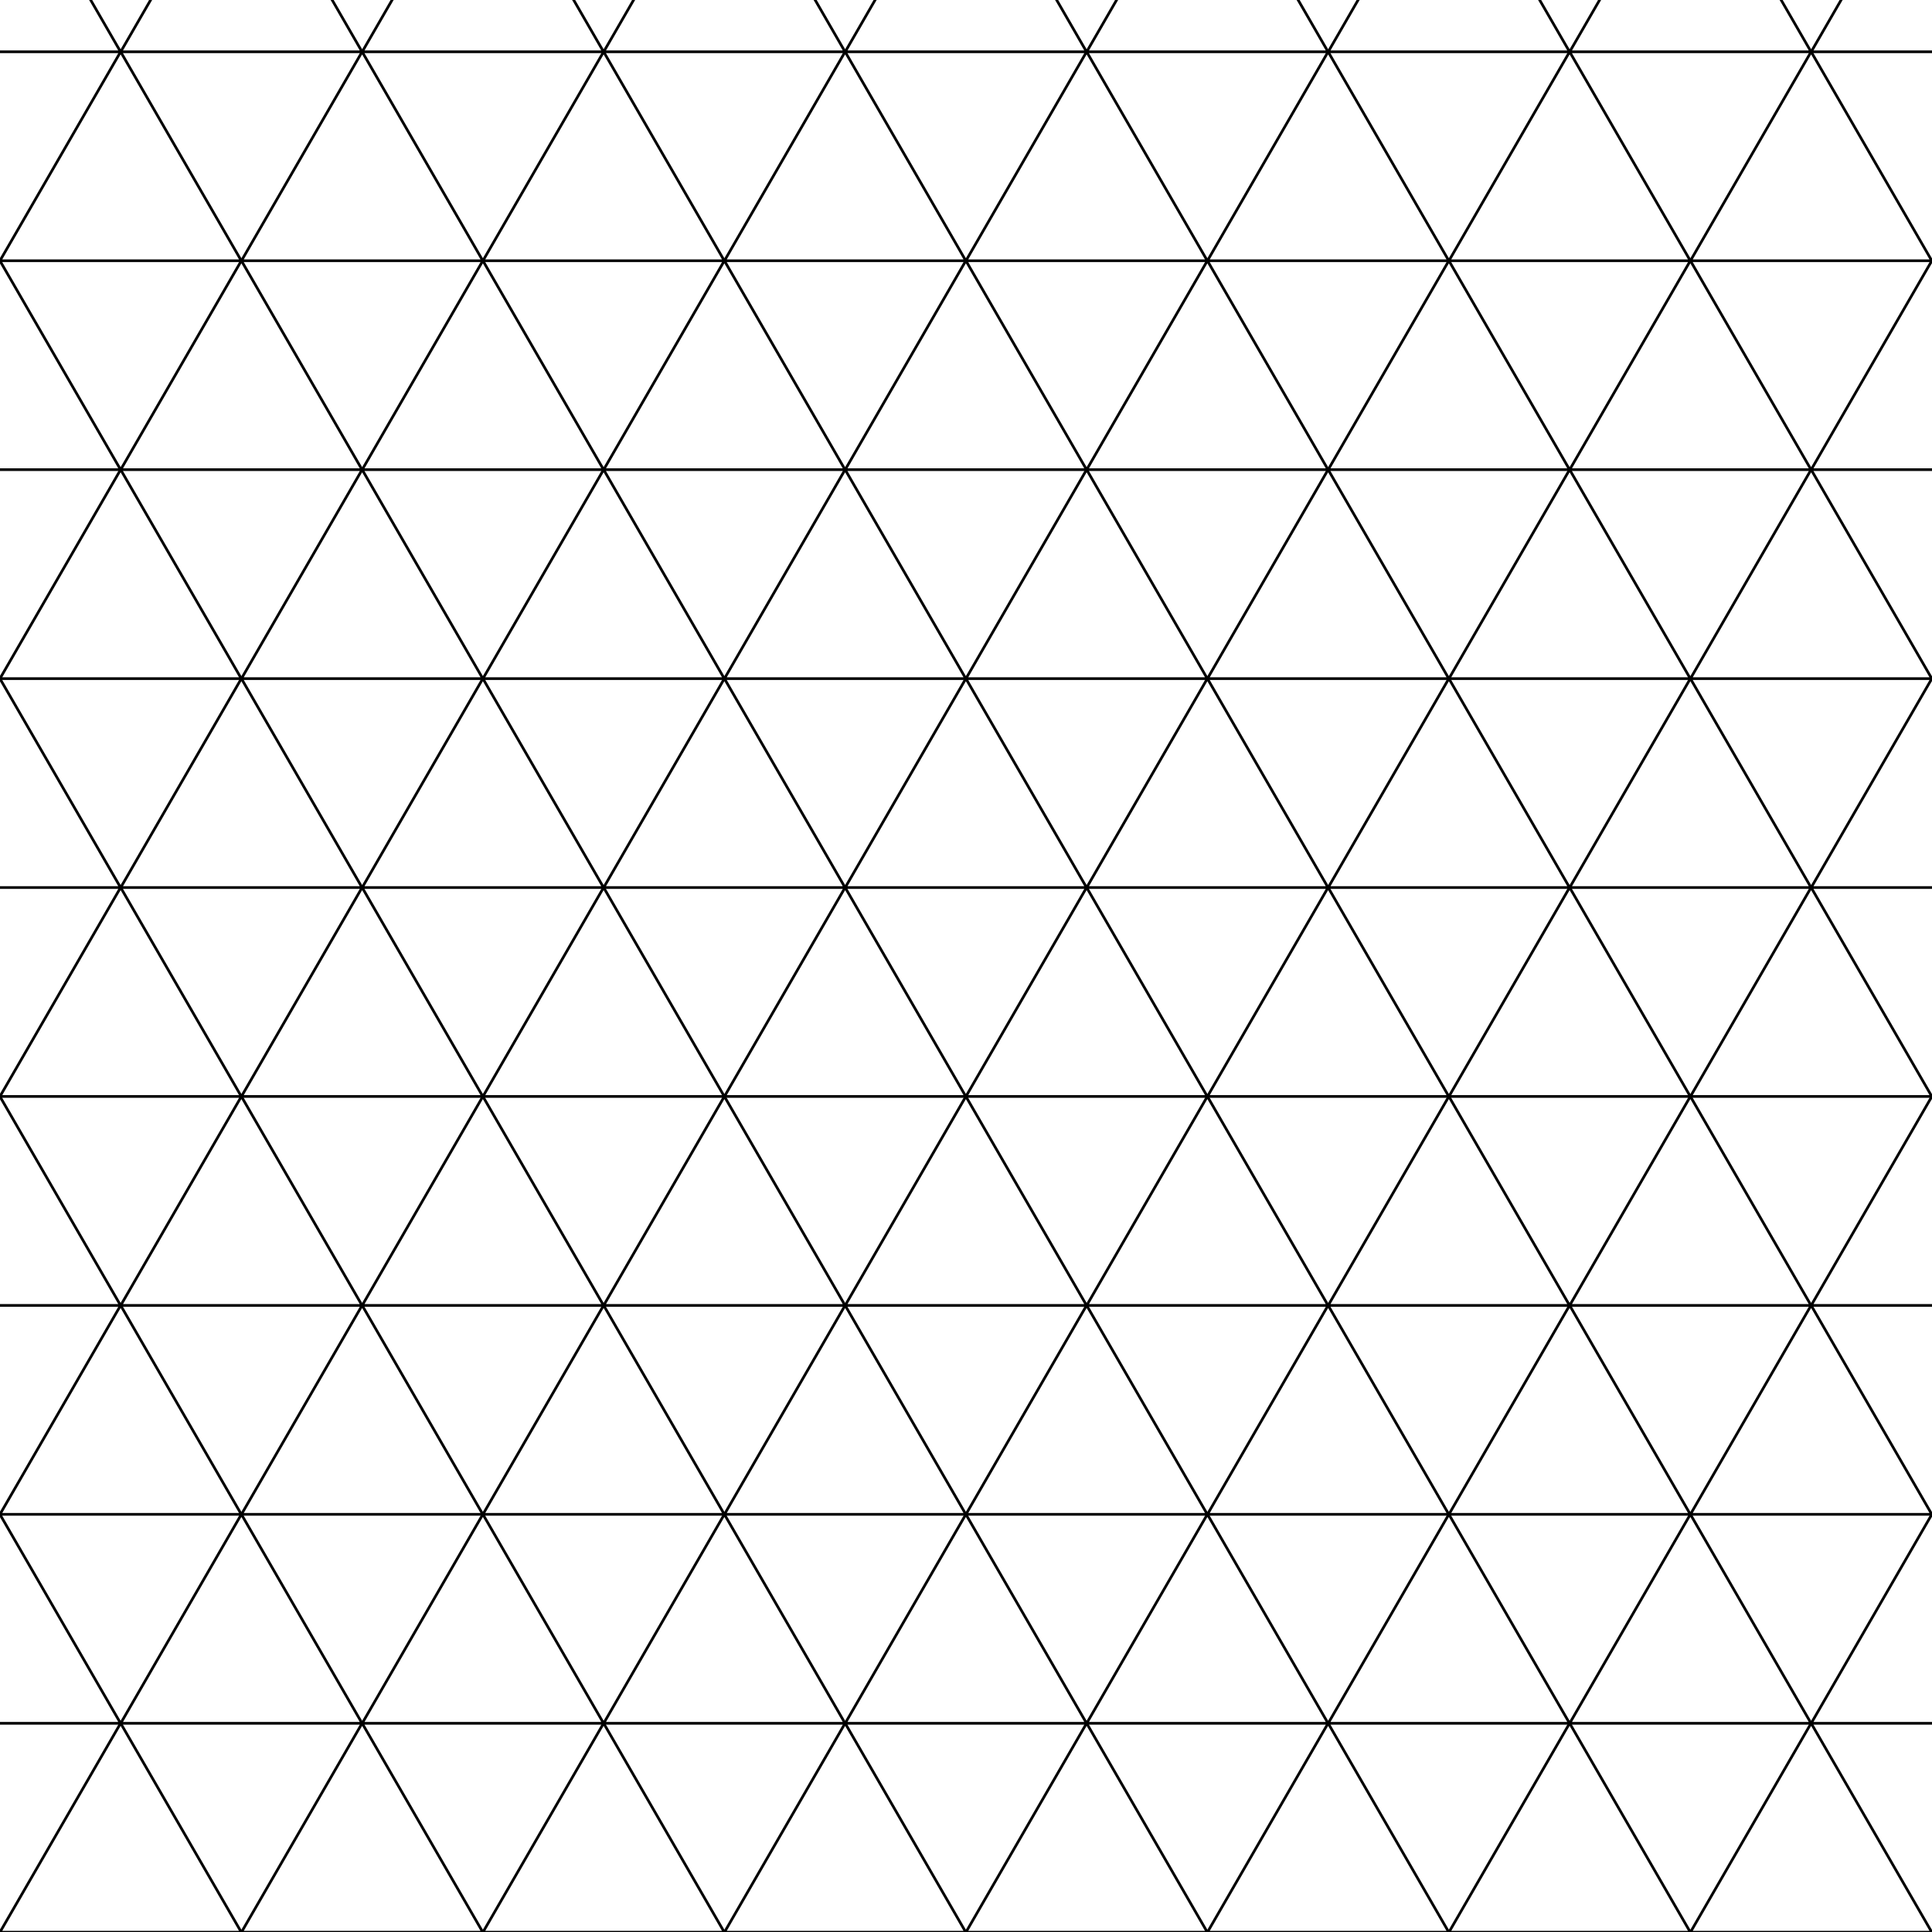 <?xml version="1.0" encoding="UTF-8" standalone="no"?>
<!-- Created with Inkscape (http://www.inkscape.org/) -->
<svg xmlns:rdf="http://www.w3.org/1999/02/22-rdf-syntax-ns#" xmlns="http://www.w3.org/2000/svg" xmlns:cc="http://web.resource.org/cc/" xmlns:dc="http://purl.org/dc/elements/1.1/" xmlns:svg="http://www.w3.org/2000/svg" xmlns:inkscape="http://www.inkscape.org/namespaces/inkscape" xmlns:sodipodi="http://sodipodi.sourceforge.net/DTD/sodipodi-0.dtd" xmlns:ns1="http://sozi.baierouge.fr" xmlns:xlink="http://www.w3.org/1999/xlink" id="svg2" viewBox="0 0 720 720" version="1.1" inkscape:version="0.91 r13725">
  <g id="layer1" transform="translate(0 -332.36)">
    <path id="path2875" style="stroke:#000000;stroke-width:2.392;fill:none" d="m197.59 232.02 107.6 186.36h-215.19l107.6-186.36z" transform="matrix(.418 0 0 .418 -37.638 877.56)"/>
    <path id="path2877" style="stroke:#000000;stroke-width:2.392;fill:none" d="m197.59 232.02 107.6 186.36h-215.19l107.6-186.36z" transform="matrix(.418 0 0 .418 52.362 877.56)"/>
    <path id="path2879" style="stroke:#000000;stroke-width:2.392;fill:none" d="m197.59 232.02 107.6 186.36h-215.19l107.6-186.36z" transform="matrix(.418 0 0 .418 142.36 877.56)"/>
    <path id="path2881" style="stroke:#000000;stroke-width:2.392;fill:none" d="m197.59 232.02 107.6 186.36h-215.19l107.6-186.36z" transform="matrix(.418 0 0 .418 232.36 877.56)"/>
    <path id="path2883" style="stroke:#000000;stroke-width:2.392;fill:none" d="m197.59 232.02 107.6 186.36h-215.19l107.6-186.36z" transform="matrix(.418 0 0 .418 322.36 877.56)"/>
    <path id="path2889" style="stroke:#000000;stroke-width:2.392;fill:none" d="m197.59 232.02 107.6 186.36h-215.19l107.6-186.36z" transform="matrix(.418 0 0 .418 592.36 877.56)"/>
    <path id="path2891" style="stroke:#000000;stroke-width:2.392;fill:none" d="m197.59 232.02 107.6 186.36h-215.19l107.6-186.36z" transform="matrix(.418 0 0 .418 502.36 877.56)"/>
    <path id="path2893" style="stroke:#000000;stroke-width:2.392;fill:none" d="m197.59 232.02 107.6 186.36h-215.19l107.6-186.36z" transform="matrix(.418 0 0 .418 412.36 877.56)"/>
    <path id="path2936" style="stroke:#000000;stroke-width:2.392;fill:none" d="m197.59 232.02 107.6 186.36h-215.19l107.6-186.36z" transform="matrix(.418 0 0 .418 7.362 799.7)"/>
    <path id="path2938" style="stroke:#000000;stroke-width:2.392;fill:none" d="m197.59 232.02 107.6 186.36h-215.19l107.6-186.36z" transform="matrix(.418 0 0 .418 97.362 799.7)"/>
    <path id="path2940" style="stroke:#000000;stroke-width:2.392;fill:none" d="m197.59 232.02 107.6 186.36h-215.19l107.6-186.36z" transform="matrix(.418 0 0 .418 187.36 799.7)"/>
    <path id="path2942" style="stroke:#000000;stroke-width:2.392;fill:none" d="m197.59 232.02 107.6 186.36h-215.19l107.6-186.36z" transform="matrix(.418 0 0 .418 277.36 799.7)"/>
    <path id="path2944" style="stroke:#000000;stroke-width:2.392;fill:none" d="m197.59 232.02 107.6 186.36h-215.19l107.6-186.36z" transform="matrix(.418 0 0 .418 367.36 799.7)"/>
    <path id="path2946" style="stroke:#000000;stroke-width:2.392;fill:none" d="m197.59 232.02 107.6 186.36h-215.19l107.6-186.36z" transform="matrix(.418 0 0 .418 637.36 799.7)"/>
    <path id="path2948" style="stroke:#000000;stroke-width:2.392;fill:none" d="m197.59 232.02 107.6 186.36h-215.19l107.6-186.36z" transform="matrix(.418 0 0 .418 547.36 799.7)"/>
    <path id="path2950" style="stroke:#000000;stroke-width:2.392;fill:none" d="m197.59 232.02 107.6 186.36h-215.19l107.6-186.36z" transform="matrix(.418 0 0 .418 457.36 799.7)"/>
    <path id="path2952" style="stroke:#000000;stroke-width:2.392;fill:none" d="m197.59 232.02 107.6 186.36h-215.19l107.6-186.36z" transform="matrix(.418 0 0 .418 -82.638 799.7)"/>
    <path id="path2954" style="stroke:#000000;stroke-width:2.392;fill:none" d="m197.59 232.02 107.6 186.36h-215.19l107.6-186.36z" transform="matrix(.418 0 0 .418 -37.638 721.83)"/>
    <path id="path2956" style="stroke:#000000;stroke-width:2.392;fill:none" d="m197.59 232.02 107.6 186.36h-215.19l107.6-186.36z" transform="matrix(.418 0 0 .418 52.362 721.83)"/>
    <path id="path2958" style="stroke:#000000;stroke-width:2.392;fill:none" d="m197.59 232.02 107.6 186.36h-215.19l107.6-186.36z" transform="matrix(.418 0 0 .418 142.36 721.83)"/>
    <path id="path2960" style="stroke:#000000;stroke-width:2.392;fill:none" d="m197.59 232.02 107.6 186.36h-215.19l107.6-186.36z" transform="matrix(.418 0 0 .418 232.36 721.83)"/>
    <path id="path2962" style="stroke:#000000;stroke-width:2.392;fill:none" d="m197.59 232.02 107.6 186.36h-215.19l107.6-186.36z" transform="matrix(.418 0 0 .418 322.36 721.83)"/>
    <path id="path2964" style="stroke:#000000;stroke-width:2.392;fill:none" d="m197.59 232.02 107.6 186.36h-215.19l107.6-186.36z" transform="matrix(.418 0 0 .418 592.36 721.83)"/>
    <path id="path2966" style="stroke:#000000;stroke-width:2.392;fill:none" d="m197.59 232.02 107.6 186.36h-215.19l107.6-186.36z" transform="matrix(.418 0 0 .418 502.36 721.83)"/>
    <path id="path2968" style="stroke:#000000;stroke-width:2.392;fill:none" d="m197.59 232.02 107.6 186.36h-215.19l107.6-186.36z" transform="matrix(.418 0 0 .418 412.36 721.83)"/>
    <path id="path2970" style="stroke:#000000;stroke-width:2.392;fill:none" d="m197.59 232.02 107.6 186.36h-215.19l107.6-186.36z" transform="matrix(.418 0 0 .418 7.362 643.97)"/>
    <path id="path2972" style="stroke:#000000;stroke-width:2.392;fill:none" d="m197.59 232.02 107.6 186.36h-215.19l107.6-186.36z" transform="matrix(.418 0 0 .418 97.362 643.97)"/>
    <path id="path2974" style="stroke:#000000;stroke-width:2.392;fill:none" d="m197.59 232.02 107.6 186.36h-215.19l107.6-186.36z" transform="matrix(.418 0 0 .418 187.36 643.97)"/>
    <path id="path2976" style="stroke:#000000;stroke-width:2.392;fill:none" d="m197.59 232.02 107.6 186.36h-215.19l107.6-186.36z" transform="matrix(.418 0 0 .418 277.36 643.97)"/>
    <path id="path2978" style="stroke:#000000;stroke-width:2.392;fill:none" d="m197.59 232.02 107.6 186.36h-215.19l107.6-186.36z" transform="matrix(.418 0 0 .418 367.36 643.97)"/>
    <path id="path2980" style="stroke:#000000;stroke-width:2.392;fill:none" d="m197.59 232.02 107.6 186.36h-215.19l107.6-186.36z" transform="matrix(.418 0 0 .418 637.36 643.97)"/>
    <path id="path2982" style="stroke:#000000;stroke-width:2.392;fill:none" d="m197.59 232.02 107.6 186.36h-215.19l107.6-186.36z" transform="matrix(.418 0 0 .418 547.36 643.97)"/>
    <path id="path2984" style="stroke:#000000;stroke-width:2.392;fill:none" d="m197.59 232.02 107.6 186.36h-215.19l107.6-186.36z" transform="matrix(.418 0 0 .418 457.36 643.97)"/>
    <path id="path2986" style="stroke:#000000;stroke-width:2.392;fill:none" d="m197.59 232.02 107.6 186.36h-215.19l107.6-186.36z" transform="matrix(.418 0 0 .418 -82.638 643.97)"/>
    <path id="path2988" style="stroke:#000000;stroke-width:2.392;fill:none" d="m197.59 232.02 107.6 186.36h-215.19l107.6-186.36z" transform="matrix(.418 0 0 .418 -37.638 566.1)"/>
    <path id="path2990" style="stroke:#000000;stroke-width:2.392;fill:none" d="m197.59 232.02 107.6 186.36h-215.19l107.6-186.36z" transform="matrix(.418 0 0 .418 52.362 566.1)"/>
    <path id="path2992" style="stroke:#000000;stroke-width:2.392;fill:none" d="m197.59 232.02 107.6 186.36h-215.19l107.6-186.36z" transform="matrix(.418 0 0 .418 142.36 566.1)"/>
    <path id="path2994" style="stroke:#000000;stroke-width:2.392;fill:none" d="m197.59 232.02 107.6 186.36h-215.19l107.6-186.36z" transform="matrix(.418 0 0 .418 232.36 566.1)"/>
    <path id="path2996" style="stroke:#000000;stroke-width:2.392;fill:none" d="m197.59 232.02 107.6 186.36h-215.19l107.6-186.36z" transform="matrix(.418 0 0 .418 322.36 566.1)"/>
    <path id="path2998" style="stroke:#000000;stroke-width:2.392;fill:none" d="m197.59 232.02 107.6 186.36h-215.19l107.6-186.36z" transform="matrix(.418 0 0 .418 592.36 566.1)"/>
    <path id="path3000" style="stroke:#000000;stroke-width:2.392;fill:none" d="m197.59 232.02 107.6 186.36h-215.19l107.6-186.36z" transform="matrix(.418 0 0 .418 502.36 566.1)"/>
    <path id="path3002" style="stroke:#000000;stroke-width:2.392;fill:none" d="m197.59 232.02 107.6 186.36h-215.19l107.6-186.36z" transform="matrix(.418 0 0 .418 412.36 566.1)"/>
    <path id="path3004" style="stroke:#000000;stroke-width:2.392;fill:none" d="m197.59 232.02 107.6 186.36h-215.19l107.6-186.36z" transform="matrix(.418 0 0 .418 7.362 488.24)"/>
    <path id="path3006" style="stroke:#000000;stroke-width:2.392;fill:none" d="m197.59 232.02 107.6 186.36h-215.19l107.6-186.36z" transform="matrix(.418 0 0 .418 97.362 488.24)"/>
    <path id="path3008" style="stroke:#000000;stroke-width:2.392;fill:none" d="m197.59 232.02 107.6 186.36h-215.19l107.6-186.36z" transform="matrix(.418 0 0 .418 187.36 488.24)"/>
    <path id="path3010" style="stroke:#000000;stroke-width:2.392;fill:none" d="m197.59 232.02 107.6 186.36h-215.19l107.6-186.36z" transform="matrix(.418 0 0 .418 277.36 488.24)"/>
    <path id="path3012" style="stroke:#000000;stroke-width:2.392;fill:none" d="m197.59 232.02 107.6 186.36h-215.19l107.6-186.36z" transform="matrix(.418 0 0 .418 367.36 488.24)"/>
    <path id="path3014" style="stroke:#000000;stroke-width:2.392;fill:none" d="m197.59 232.02 107.6 186.36h-215.19l107.6-186.36z" transform="matrix(.418 0 0 .418 637.36 488.24)"/>
    <path id="path3016" style="stroke:#000000;stroke-width:2.392;fill:none" d="m197.59 232.02 107.6 186.36h-215.19l107.6-186.36z" transform="matrix(.418 0 0 .418 547.36 488.24)"/>
    <path id="path3018" style="stroke:#000000;stroke-width:2.392;fill:none" d="m197.59 232.02 107.6 186.36h-215.19l107.6-186.36z" transform="matrix(.418 0 0 .418 457.36 488.24)"/>
    <path id="path3020" style="stroke:#000000;stroke-width:2.392;fill:none" d="m197.59 232.02 107.6 186.36h-215.19l107.6-186.36z" transform="matrix(.418 0 0 .418 -82.638 488.24)"/>
    <path id="path3071" style="stroke:#000000;stroke-width:2.392;fill:none" d="m197.59 232.02 107.6 186.36h-215.19l107.6-186.36z" transform="matrix(.418 0 0 .418 -37.638 410.38)"/>
    <path id="path3073" style="stroke:#000000;stroke-width:2.392;fill:none" d="m197.59 232.02 107.6 186.36h-215.19l107.6-186.36z" transform="matrix(.418 0 0 .418 52.362 410.38)"/>
    <path id="path3075" style="stroke:#000000;stroke-width:2.392;fill:none" d="m197.59 232.02 107.6 186.36h-215.19l107.6-186.36z" transform="matrix(.418 0 0 .418 142.36 410.38)"/>
    <path id="path3077" style="stroke:#000000;stroke-width:2.392;fill:none" d="m197.59 232.02 107.6 186.36h-215.19l107.6-186.36z" transform="matrix(.418 0 0 .418 232.36 410.38)"/>
    <path id="path3079" style="stroke:#000000;stroke-width:2.392;fill:none" d="m197.59 232.02 107.6 186.36h-215.19l107.6-186.36z" transform="matrix(.418 0 0 .418 322.36 410.38)"/>
    <path id="path3081" style="stroke:#000000;stroke-width:2.392;fill:none" d="m197.59 232.02 107.6 186.36h-215.19l107.6-186.36z" transform="matrix(.418 0 0 .418 592.36 410.38)"/>
    <path id="path3083" style="stroke:#000000;stroke-width:2.392;fill:none" d="m197.59 232.02 107.6 186.36h-215.19l107.6-186.36z" transform="matrix(.418 0 0 .418 502.36 410.38)"/>
    <path id="path3085" style="stroke:#000000;stroke-width:2.392;fill:none" d="m197.59 232.02 107.6 186.36h-215.19l107.6-186.36z" transform="matrix(.418 0 0 .418 412.36 410.38)"/>
    <path id="path3087" style="stroke:#000000;stroke-width:2.392;fill:none" d="m197.59 232.02 107.6 186.36h-215.19l107.6-186.36z" transform="matrix(.418 0 0 .418 7.362 332.51)"/>
    <path id="path3089" style="stroke:#000000;stroke-width:2.392;fill:none" d="m197.59 232.02 107.6 186.36h-215.19l107.6-186.36z" transform="matrix(.418 0 0 .418 97.362 332.51)"/>
    <path id="path3091" style="stroke:#000000;stroke-width:2.392;fill:none" d="m197.59 232.02 107.6 186.36h-215.19l107.6-186.36z" transform="matrix(.418 0 0 .418 187.36 332.51)"/>
    <path id="path3093" style="stroke:#000000;stroke-width:2.392;fill:none" d="m197.59 232.02 107.6 186.36h-215.19l107.6-186.36z" transform="matrix(.418 0 0 .418 277.36 332.51)"/>
    <path id="path3095" style="stroke:#000000;stroke-width:2.392;fill:none" d="m197.59 232.02 107.6 186.36h-215.19l107.6-186.36z" transform="matrix(.418 0 0 .418 367.36 332.51)"/>
    <path id="path3097" style="stroke:#000000;stroke-width:2.392;fill:none" d="m197.59 232.02 107.6 186.36h-215.19l107.6-186.36z" transform="matrix(.418 0 0 .418 637.36 332.51)"/>
    <path id="path3099" style="stroke:#000000;stroke-width:2.392;fill:none" d="m197.59 232.02 107.6 186.36h-215.19l107.6-186.36z" transform="matrix(.418 0 0 .418 547.36 332.51)"/>
    <path id="path3101" style="stroke:#000000;stroke-width:2.392;fill:none" d="m197.59 232.02 107.6 186.36h-215.19l107.6-186.36z" transform="matrix(.418 0 0 .418 457.36 332.51)"/>
    <path id="path3103" style="stroke:#000000;stroke-width:2.392;fill:none" d="m197.59 232.02 107.6 186.36h-215.19l107.6-186.36z" transform="matrix(.418 0 0 .418 -82.638 332.51)"/>
    <path id="path3105" style="stroke:#000000;stroke-width:2.392;fill:none" d="m197.59 232.02 107.6 186.36h-215.19l107.6-186.36z" transform="matrix(.418 0 0 .418 -37.638 254.65)"/>
    <path id="path3107" style="stroke:#000000;stroke-width:2.392;fill:none" d="m197.59 232.02 107.6 186.36h-215.19l107.6-186.36z" transform="matrix(.418 0 0 .418 52.362 254.65)"/>
    <path id="path3109" style="stroke:#000000;stroke-width:2.392;fill:none" d="m197.59 232.02 107.6 186.36h-215.19l107.6-186.36z" transform="matrix(.418 0 0 .418 142.36 254.65)"/>
    <path id="path3111" style="stroke:#000000;stroke-width:2.392;fill:none" d="m197.59 232.02 107.6 186.36h-215.19l107.6-186.36z" transform="matrix(.418 0 0 .418 232.36 254.65)"/>
    <path id="path3113" style="stroke:#000000;stroke-width:2.392;fill:none" d="m197.59 232.02 107.6 186.36h-215.19l107.6-186.36z" transform="matrix(.418 0 0 .418 322.36 254.65)"/>
    <path id="path3115" style="stroke:#000000;stroke-width:2.392;fill:none" d="m197.59 232.02 107.6 186.36h-215.19l107.6-186.36z" transform="matrix(.418 0 0 .418 592.36 254.65)"/>
    <path id="path3117" style="stroke:#000000;stroke-width:2.392;fill:none" d="m197.59 232.02 107.6 186.36h-215.19l107.6-186.36z" transform="matrix(.418 0 0 .418 502.36 254.65)"/>
    <path id="path3119" style="stroke:#000000;stroke-width:2.392;fill:none" d="m197.59 232.02 107.6 186.36h-215.19l107.6-186.36z" transform="matrix(.418 0 0 .418 412.36 254.65)"/>
    <path id="path3121" style="stroke:#000000;stroke-width:2.392;fill:none" d="m197.59 232.02 107.6 186.36h-215.19l107.6-186.36z" transform="matrix(.418 0 0 .418 7.362 176.78)"/>
    <path id="path3123" style="stroke:#000000;stroke-width:2.392;fill:none" d="m197.59 232.02 107.6 186.36h-215.19l107.6-186.36z" transform="matrix(.418 0 0 .418 97.362 176.78)"/>
    <path id="path3125" style="stroke:#000000;stroke-width:2.392;fill:none" d="m197.59 232.02 107.6 186.36h-215.19l107.6-186.36z" transform="matrix(.418 0 0 .418 187.36 176.78)"/>
    <path id="path3127" style="stroke:#000000;stroke-width:2.392;fill:none" d="m197.59 232.02 107.6 186.36h-215.19l107.6-186.36z" transform="matrix(.418 0 0 .418 277.36 176.78)"/>
    <path id="path3129" style="stroke:#000000;stroke-width:2.392;fill:none" d="m197.59 232.02 107.6 186.36h-215.19l107.6-186.36z" transform="matrix(.418 0 0 .418 367.36 176.78)"/>
    <path id="path3131" style="stroke:#000000;stroke-width:2.392;fill:none" d="m197.59 232.02 107.6 186.36h-215.19l107.6-186.36z" transform="matrix(.418 0 0 .418 637.36 176.78)"/>
    <path id="path3133" style="stroke:#000000;stroke-width:2.392;fill:none" d="m197.59 232.02 107.6 186.36h-215.19l107.6-186.36z" transform="matrix(.418 0 0 .418 547.36 176.78)"/>
    <path id="path3135" style="stroke:#000000;stroke-width:2.392;fill:none" d="m197.59 232.02 107.6 186.36h-215.19l107.6-186.36z" transform="matrix(.418 0 0 .418 457.36 176.78)"/>
    <path id="path3137" style="stroke:#000000;stroke-width:2.392;fill:none" d="m197.59 232.02 107.6 186.36h-215.19l107.6-186.36z" transform="matrix(.418 0 0 .418 -82.638 176.78)"/>
  </g>
</svg>
